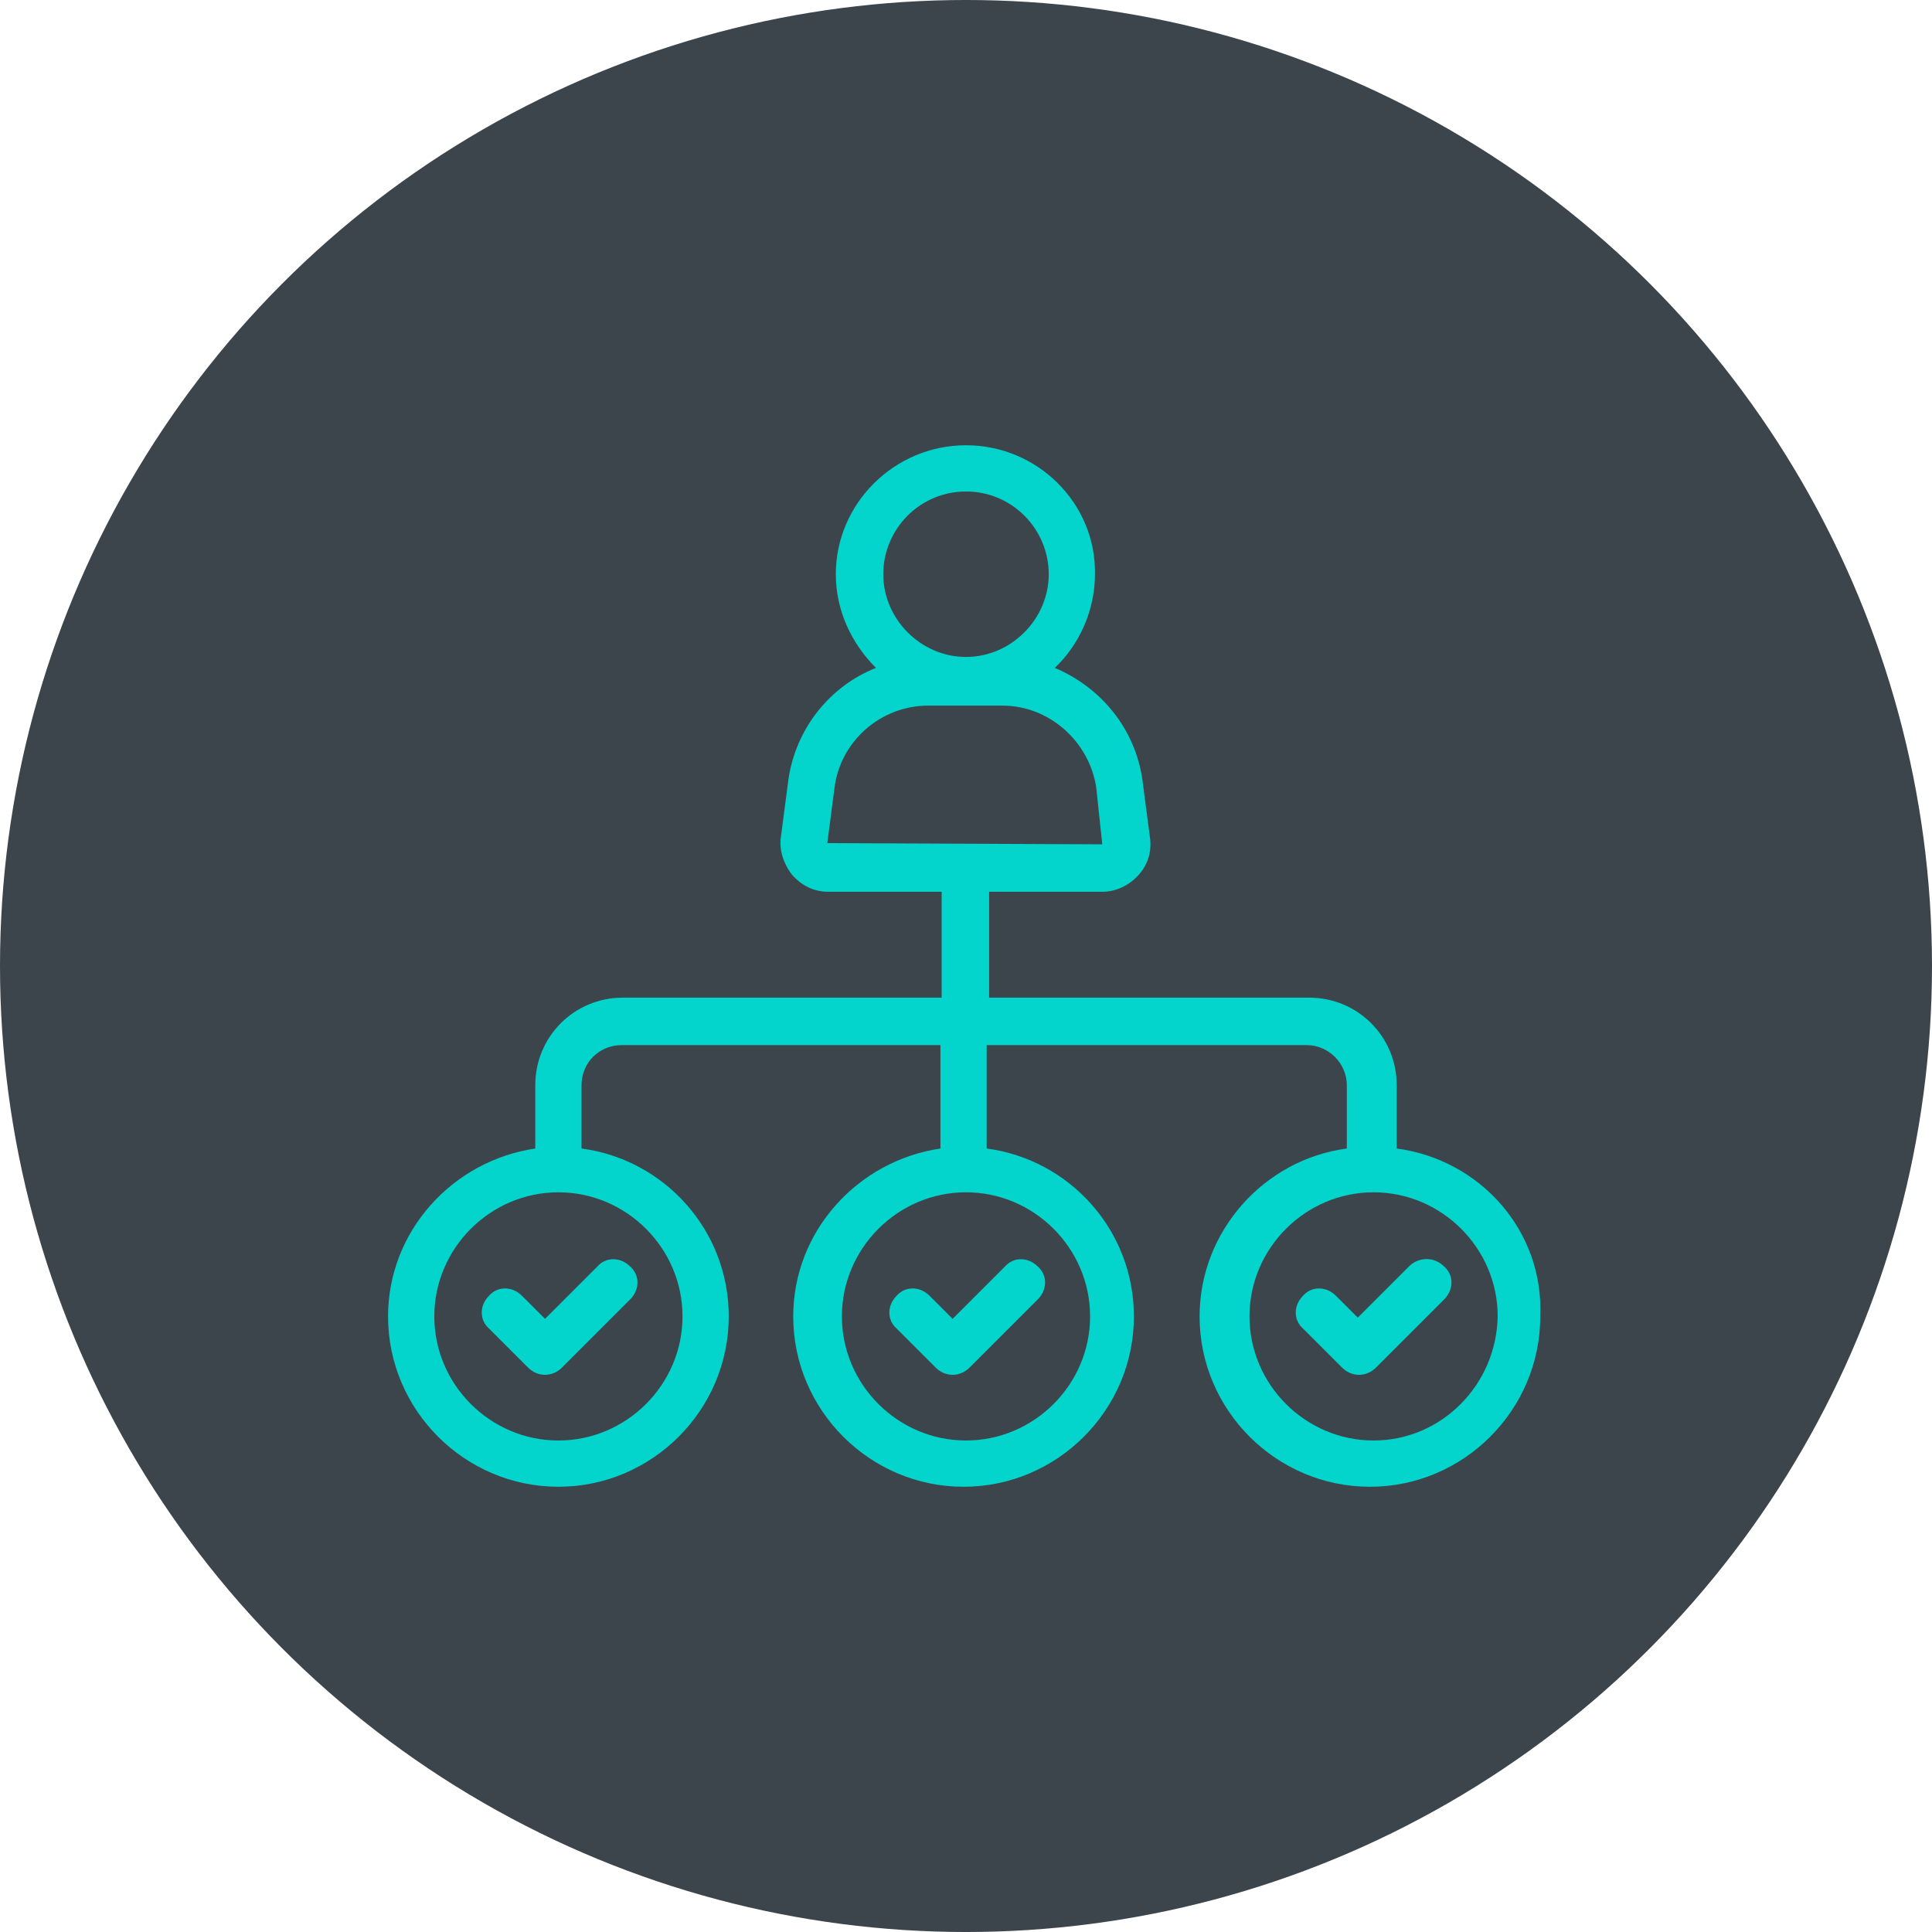 <?xml version="1.0" encoding="UTF-8"?> <svg xmlns="http://www.w3.org/2000/svg" width="1200pt" height="1200pt" version="1.1" viewBox="0 0 1200 1200"><g><path d="m1200 600c0 214.36-114.36 412.44-300 519.62-185.64 107.18-414.36 107.18-600 0-185.64-107.18-300-305.26-300-519.62s114.36-412.44 300-519.62c185.64-107.18 414.36-107.18 600 0 185.64 107.18 300 305.26 300 519.62" fill="#3d454c"></path><path d="m577.33 804.8c-6.047-6.047-15.113-6.047-20.402 0-6.047 6.047-6.047 15.113 0 20.402l24.184 24.184c3.023 3.023 6.801 4.535 10.578 4.535s7.559-1.512 10.578-4.535l42.32-42.32c6.047-6.047 6.047-15.113 0-20.402-6.047-6.047-15.113-6.047-20.402 0l-32.496 32.496z" fill="#03d4cc"></path><path d="m867.52 713.36v-39.297c0-30.23-24.184-54.41-54.41-54.41l-198.75-0.004v-65.746h70.281c8.312 0 16.625-3.777 22.672-10.578s8.312-15.113 6.801-24.184l-4.535-34.762c-4.535-31.738-25.695-57.434-54.41-69.527 15.113-14.359 24.938-35.52 24.938-58.191 0.758-43.828-35.516-80.105-80.105-80.105-44.586 0-80.859 36.277-80.859 80.105 0 22.672 9.824 43.074 24.938 58.191-28.719 11.336-49.879 37.785-54.41 69.527l-4.535 34.762c-1.512 8.312 1.512 17.383 6.801 24.184 6.047 6.801 13.602 10.578 22.672 10.578h70.281v65.746h-198c-30.23 0-54.41 24.184-54.41 54.41v39.301c-51.387 7.559-91.441 51.387-91.441 104.29 0 58.191 47.609 105.8 105.8 105.8s105.8-47.609 105.8-105.8c0-53.656-40.055-97.488-91.441-104.29v-39.297c0-14.359 11.336-24.938 24.938-24.938h198v64.234c-51.387 7.559-91.441 51.387-91.441 104.29 0 58.191 47.609 105.8 105.8 105.8 58.191 0 105.8-47.609 105.8-105.8 0-53.656-40.055-97.488-91.441-104.29v-64.234h198.75c13.602 0 24.938 11.336 24.938 24.938l-0.004 39.297c-51.387 6.801-91.441 51.387-91.441 104.29 0 58.191 47.609 105.8 105.8 105.8 58.191 0 105.8-47.609 105.8-105.8 2.266-53.656-37.785-97.488-89.176-104.29zm-267.52-408.09c28.719 0 51.387 23.426 51.387 51.387 0 27.961-23.426 51.387-51.387 51.387s-51.387-23.426-51.387-51.387c0-27.961 22.672-51.387 51.387-51.387zm-86.148 218.4 4.535-34.762c3.777-28.719 28.719-50.633 58.191-50.633h46.098c28.719 0 53.656 21.914 58.191 50.633l3.777 35.52zm-89.93 293.97c0 42.32-34.762 77.082-77.082 77.082-42.32 0-77.082-34.762-77.082-77.082 0-42.32 34.762-77.082 77.082-77.082 42.316 0 77.082 34.762 77.082 77.082zm253.16 0c0 42.32-34.766 77.082-77.086 77.082s-77.082-34.762-77.082-77.082c0-42.32 34.762-77.082 77.082-77.082s77.086 34.762 77.086 77.082zm176.08 77.082c-42.32 0-77.082-34.762-77.082-77.082 0-42.32 34.762-77.082 77.082-77.082 42.32 0 77.082 34.762 77.082 77.082-0.754 42.32-34.762 77.082-77.082 77.082z" fill="#03d4cc"></path><path d="m875.84 785.91-32.496 32.496-13.602-13.602c-6.047-6.047-15.113-6.047-20.402 0-6.047 6.047-6.047 15.113 0 20.402l24.184 24.184c3.023 3.023 6.801 4.535 10.578 4.535s7.559-1.512 10.578-4.535l42.32-42.32c6.047-6.047 6.047-15.113 0-20.402-6.043-6.047-15.113-6.047-21.16-0.758z" fill="#03d4cc"></path><path d="m324.16 804.8c-6.047-6.047-15.113-6.047-20.402 0-6.047 6.047-6.047 15.113 0 20.402l24.184 24.184c3.023 3.023 6.801 4.535 10.578 4.535 3.777 0 7.559-1.512 10.578-4.535l42.32-42.32c6.047-6.047 6.047-15.113 0-20.402-6.047-6.047-15.113-6.047-20.402 0l-32.496 32.496z" fill="#03d4cc"></path></g></svg> 